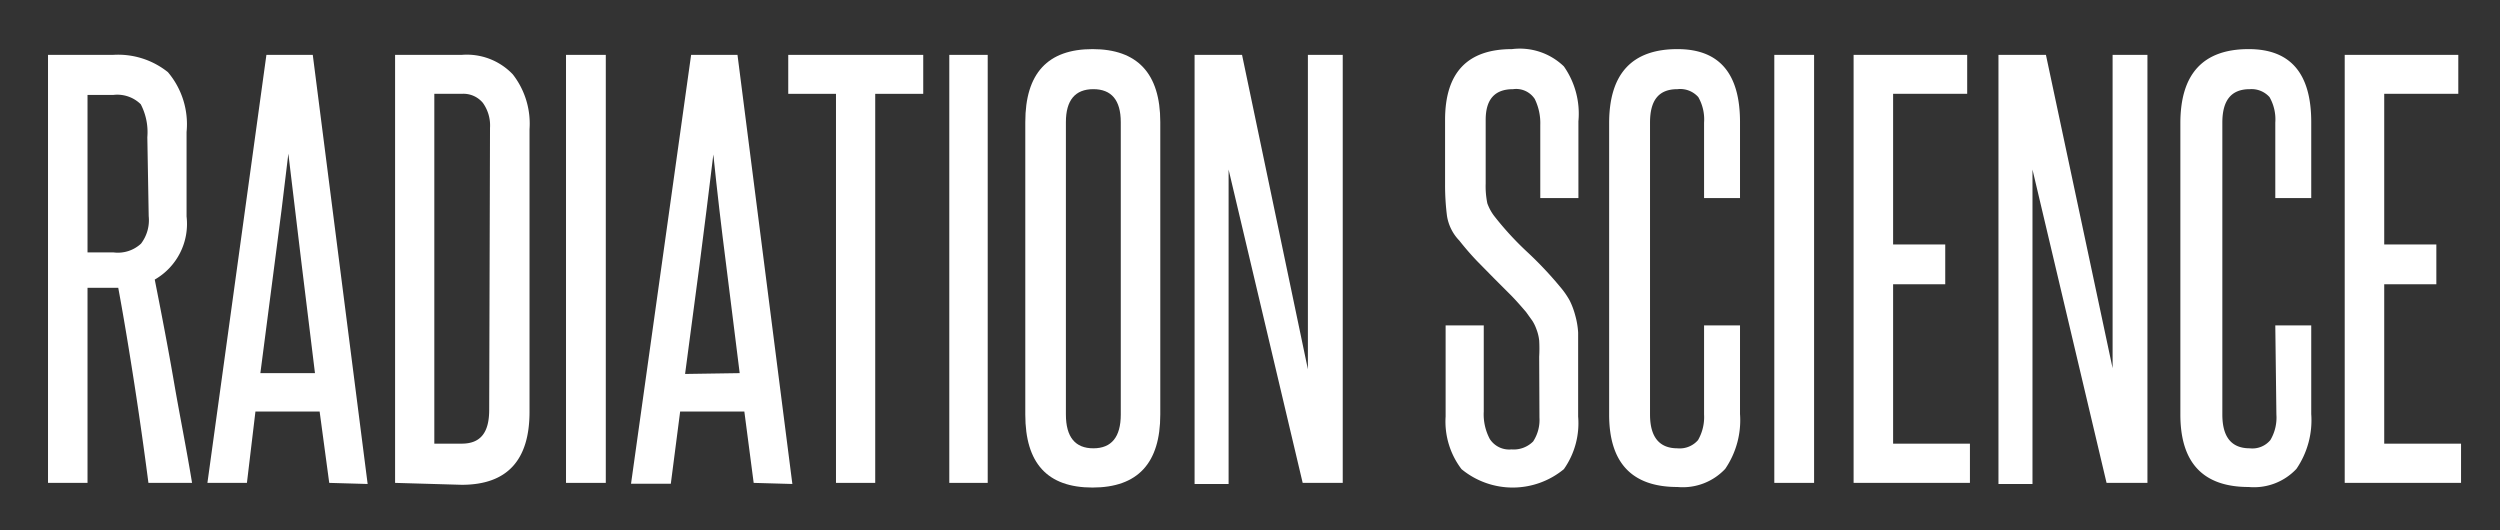 <svg id="Layer_1" data-name="Layer 1" xmlns="http://www.w3.org/2000/svg" viewBox="0 0 91.12 19.33"><rect x="0" y="0" width="91.12" height="19.33" fill="#333333" stroke="none"/><defs><style>.cls-1{fill:#fff;}</style></defs><title>radiationscience_1</title><path class="cls-1" d="M5.41,17.6c-.16-1.23-.33-2.43-.51-3.59s-.37-2.33-.59-3.52l-.17,0H3.19V17.6H1.75V2H4.12a2.9,2.9,0,0,1,2,.63,2.93,2.93,0,0,1,.68,2.18V7.89a2.34,2.34,0,0,1-1.16,2.3c.25,1.26.49,2.51.7,3.73S6.8,16.37,7,17.6ZM5.37,5a2.2,2.2,0,0,0-.24-1.2,1.22,1.22,0,0,0-1-.34H3.19V9.2h.95a1.24,1.24,0,0,0,1-.32,1.41,1.41,0,0,0,.28-1Z"/><path class="cls-1" d="M12,17.6,11.65,15H9.31L9,17.6H7.56L9.71,2H11.4l2,15.64Zm-.52-4c-.16-1.34-.33-2.67-.49-4s-.32-2.65-.48-4c-.16,1.38-.33,2.72-.5,4s-.34,2.64-.52,4Z"/><path class="cls-1" d="M14.4,17.6V2h2.43a2.31,2.31,0,0,1,1.86.71,2.92,2.92,0,0,1,.61,2v10.3c0,1.77-.82,2.66-2.47,2.66ZM17.86,4.66a1.41,1.41,0,0,0-.26-.91.92.92,0,0,0-.77-.33h-1V16.17h1c.69,0,1-.41,1-1.23Z"/><path class="cls-1" d="M20.63,17.6V2h1.45V17.6Z"/><path class="cls-1" d="M27.47,17.6,27.13,15H24.79l-.34,2.63H23L25.19,2h1.69l2,15.64Zm-.51-4c-.17-1.34-.33-2.67-.5-4S26.14,7,26,5.63c-.17,1.38-.33,2.72-.5,4s-.35,2.64-.53,4Z"/><path class="cls-1" d="M30.47,17.6V3.42H28.73V2h4.92V3.42H31.9V17.6Z"/><path class="cls-1" d="M34.6,17.6V2H36V17.6Z"/><path class="cls-1" d="M37.37,4.45c0-1.78.82-2.66,2.45-2.66s2.47.88,2.47,2.66V15.11c0,1.77-.82,2.66-2.47,2.66s-2.45-.89-2.45-2.66Zm3.48,0c0-.8-.34-1.2-1-1.2s-1,.4-1,1.2V15.11c0,.82.34,1.23,1,1.23s1-.41,1-1.23Z"/><path class="cls-1" d="M47.48,17.6,44.78,6.18c0,1.19,0,2.34,0,3.46v8H43.54V2h1.73l2.4,11.46c0-1.08,0-2.13,0-3.17V2h1.27V17.6Z"/><path class="cls-1" d="M56.1,13a5,5,0,0,0,0-.59A1.59,1.59,0,0,0,56,12a1.48,1.48,0,0,0-.15-.31l-.23-.32c-.19-.22-.38-.44-.57-.63l-.59-.59-.62-.63c-.21-.22-.43-.47-.65-.75a1.67,1.67,0,0,1-.45-.9,8.85,8.85,0,0,1-.07-1.13V4.37c0-1.72.81-2.58,2.44-2.58A2.31,2.31,0,0,1,57,2.42a3,3,0,0,1,.53,2V7.22H56.14V4.56a2,2,0,0,0-.2-.95.81.81,0,0,0-.79-.36c-.67,0-1,.37-1,1.12V6.69a3.08,3.08,0,0,0,.06.72,1.71,1.71,0,0,0,.28.5,11.14,11.14,0,0,0,1.17,1.27,13.47,13.47,0,0,1,1.2,1.27,3,3,0,0,1,.35.5,2.77,2.77,0,0,1,.2.53,2.94,2.94,0,0,1,.11.64c0,.24,0,.52,0,.82v2.24A2.91,2.91,0,0,1,57,17.1a2.93,2.93,0,0,1-3.73,0,2.86,2.86,0,0,1-.58-1.92V11.86h1.39V15a1.91,1.91,0,0,0,.22,1,.84.84,0,0,0,.79.38,1,1,0,0,0,.79-.29,1.43,1.43,0,0,0,.23-.87Z"/><path class="cls-1" d="M62.11,11.86h1.31v3.23a3.14,3.14,0,0,1-.54,2,2.12,2.12,0,0,1-1.74.66q-2.49,0-2.49-2.64V4.49q0-2.7,2.49-2.7c1.52,0,2.28.88,2.28,2.66V7.22H62.11V4.47a1.64,1.64,0,0,0-.21-.93.88.88,0,0,0-.76-.29c-.69,0-1,.41-1,1.22V15.11c0,.82.34,1.23,1,1.23a.88.88,0,0,0,.75-.3,1.68,1.68,0,0,0,.22-.93Z"/><path class="cls-1" d="M64.67,17.6V2h1.45V17.6Z"/><path class="cls-1" d="M67.56,17.6V2H71.7V3.42H69V8.91h1.9v1.45H69v5.81h2.8V17.6Z"/><path class="cls-1" d="M76.78,17.6,74.08,6.18c0,1.19,0,2.34,0,3.46v8H72.84V2h1.73L77,13.42c0-1.08,0-2.13,0-3.17V2h1.27V17.6Z"/><path class="cls-1" d="M82.93,11.86h1.31v3.23a3.14,3.14,0,0,1-.54,2,2.12,2.12,0,0,1-1.74.66q-2.49,0-2.49-2.64V4.49q0-2.7,2.49-2.7c1.52,0,2.28.88,2.28,2.66V7.22H82.93V4.47a1.64,1.64,0,0,0-.21-.93A.88.88,0,0,0,82,3.25c-.68,0-1,.41-1,1.22V15.11q0,1.23,1,1.23a.85.85,0,0,0,.75-.3,1.6,1.6,0,0,0,.22-.93Z"/><path class="cls-1" d="M85.46,17.6V2H89.6V3.42H86.9V8.91h1.9v1.45H86.9v5.81h2.8V17.6Z"/></svg>